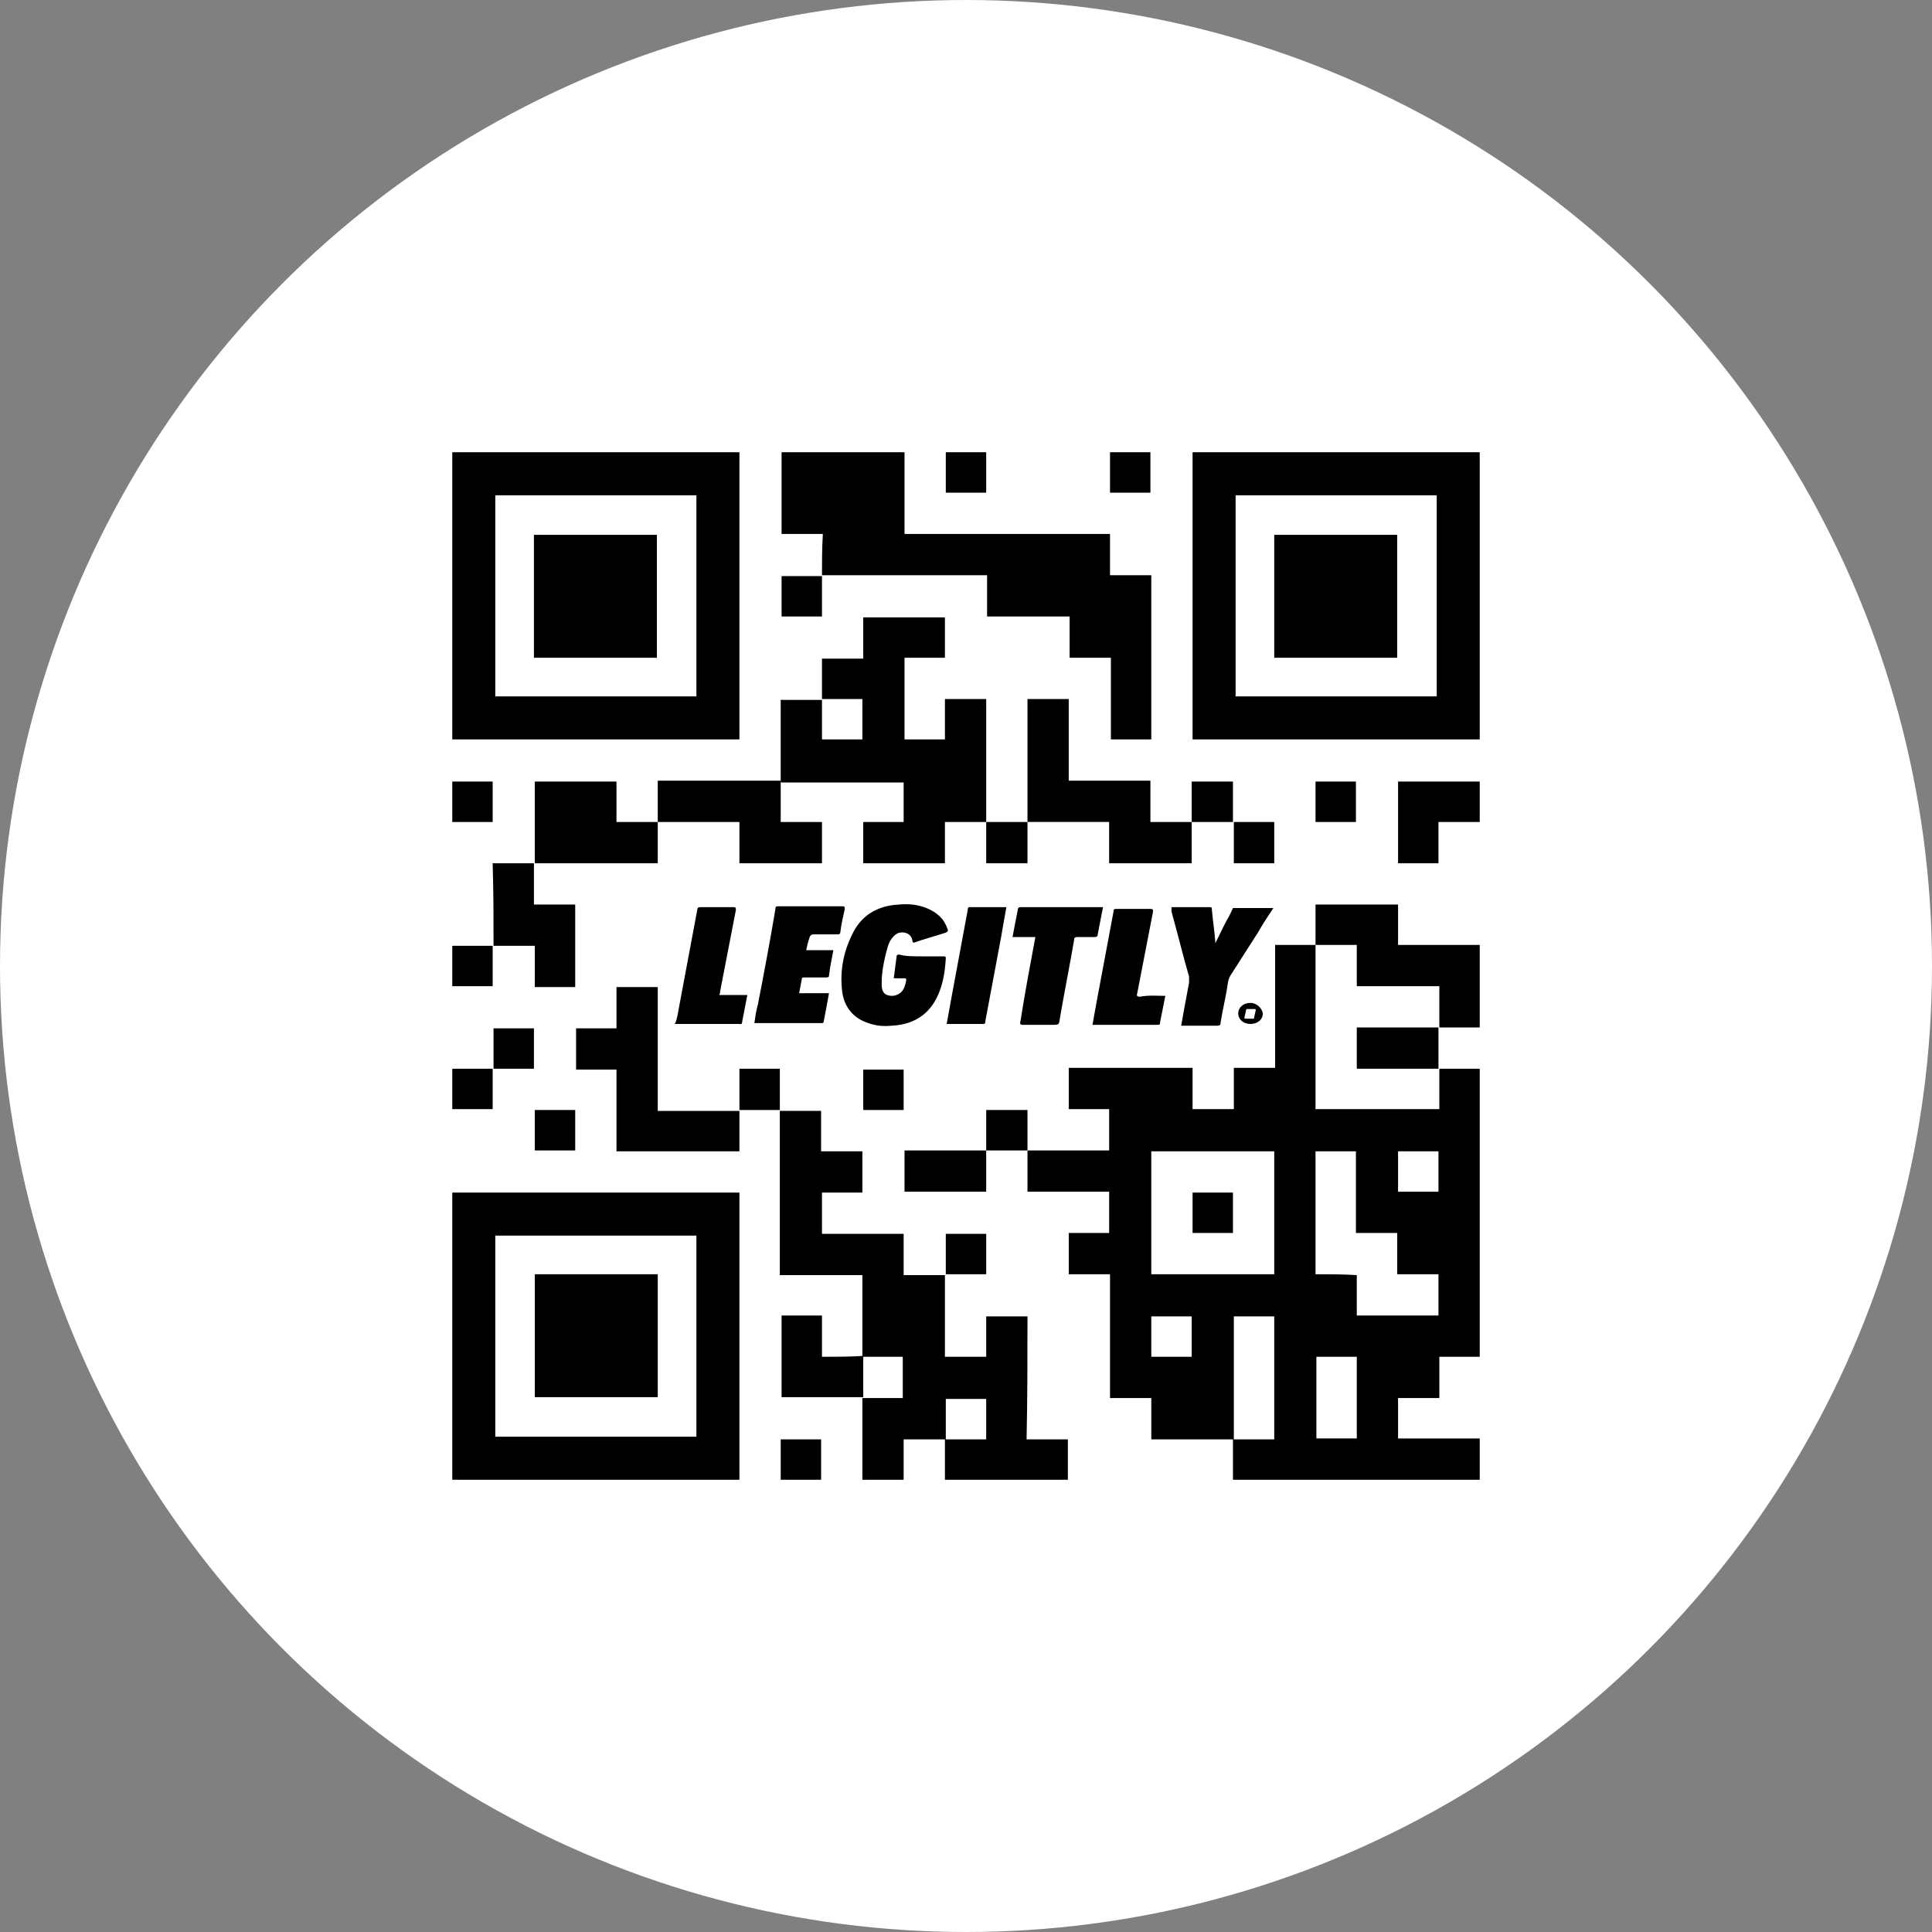 <svg version="1.1" id="Layer_1" xmlns="http://www.w3.org/2000/svg" xmlns:xlink="http://www.w3.org/1999/xlink" x="0px" y="0px"
	 viewBox="-195 287 220 220" style="enable-background:new -195 287 220 220;" width="189" height="189"  xml:space="preserve">
<rect x="-195" y="287" width="220" height="220" fill="#808080" stroke="none"/>
<style type="text/css">
	.st0{fill:#FFFFFF;}
</style>
<title>Group 8</title>
<desc>Created with Sketch.</desc>
<g>
	<circle id="Oval-6" class="st0" cx="-85" cy="397" r="110"/>
	<g>
		<g>
			<path d="M-129.5,418c0-1.6,0-3.1,0-4.6c-1.6,0-3.1,0-4.6,0c0,1.5,0,3.1,0,4.6C-132.6,418-131,418-129.5,418z"/>
			<path d="M-138.8,394.7C-138.8,394.7-138.9,394.7-138.8,394.7C-138.9,394.7-138.9,394.7-138.8,394.7
				C-138.9,394.7-138.9,394.7-138.8,394.7z"/>
			<path d="M-134.2,385.3C-134.2,385.3-134.2,385.3-134.2,385.3C-134.2,385.3-134.2,385.3-134.2,385.3L-134.2,385.3z"/>
			<path d="M-143.5,399.3c1.6,0,3.1,0,4.6,0c0-1.6,0-3.1,0-4.6c-1.5,0-3.1,0-4.6,0C-143.5,396.3-143.5,397.8-143.5,399.3z"/>
			<path d="M-120.1,385.3C-120.1,385.3-120.1,385.3-120.1,385.3C-120.1,385.3-120.1,385.3-120.1,385.3
				C-120.1,385.3-120.1,385.3-120.1,385.3C-120.1,385.3-120.1,385.3-120.1,385.3z"/>
			<path d="M-138.8,394.7C-138.8,394.7-138.8,394.7-138.8,394.7C-138.9,394.7-138.9,394.7-138.8,394.7L-138.8,394.7z"/>
			<path d="M-134.2,385.3L-134.2,385.3C-134.2,385.3-134.2,385.3-134.2,385.3C-134.2,385.3-134.2,385.3-134.2,385.3z"/>
			<path d="M-96.7,408.7C-96.7,408.7-96.7,408.7-96.7,408.7C-96.7,408.7-96.7,408.7-96.7,408.7C-96.7,408.7-96.7,408.7-96.7,408.7
				L-96.7,408.7z"/>
			<polygon points="-96.7,408.7 -96.7,408.7 -96.7,408.7 "/>
			<path d="M-120.1,390v-4.7c0,0,0,0,0,0C-120.1,386.9-120.1,388.4-120.1,390C-120.1,390-120.1,390-120.1,390z"/>
			<path d="M-92.1,413.4c0-1.6,0-3.1,0-4.6c-1.6,0-3.1,0-4.6,0c0,1.5,0,3.1,0,4.6C-95.1,413.4-93.6,413.4-92.1,413.4z"/>
			<path d="M-120.1,380.6C-120.1,380.6-120.1,380.6-120.1,380.6C-120.1,380.6-120.1,380.6-120.1,380.6
				C-120.1,380.6-120.1,380.6-120.1,380.6C-120.1,380.6-120.1,380.6-120.1,380.6z"/>
			<path d="M-138.8,394.7c1.5,0,3.1,0,4.7,0c0,1.6,0,3.1,0,4.7c1.6,0,3.1,0,4.6,0c0-3.1,0-6.2,0-9.4c-1.6,0-3.1,0-4.7,0
				c0-1.6,0-3.1,0-4.7c-1.5,0-3.1,0-4.7,0C-138.8,388.5-138.8,391.6-138.8,394.7z"/>
			<path d="M-106.1,375.9C-106.1,375.9-106.1,375.9-106.1,375.9C-106.1,375.9-106.1,375.9-106.1,375.9
				C-106.1,375.9-106.1,375.9-106.1,375.9C-106.1,375.9-106.1,375.9-106.1,375.9z"/>
			<path d="M-124.8,376c-3.1,0-6.2,0-9.3,0c0,3.1,0,6.2,0,9.3c4.7,0,9.4,0,14,0c0-1.6,0-3.1,0-4.7c-1.5,0-3.1,0-4.7,0
				C-124.8,379-124.8,377.5-124.8,376z"/>
			<path d="M-120.1,380.6c3.1,0,6.2,0,9.3,0c0,1.6,0,3.1,0,4.7h9.4c0-1.6,0-3.1,0-4.7c-1.6,0-3.1,0-4.7,0c0-1.6,0-3.1,0-4.7
				c-4.7,0-9.3,0-14,0C-120.1,377.5-120.1,379.1-120.1,380.6z"/>
			<path d="M-49.9,385.3c0-1.6,0-3.1,0-4.7c-1.6,0-3.1,0-4.6,0c0,1.6,0,3.1,0,4.7H-49.9z"/>
			<path d="M-101.4,352.5L-101.4,352.5C-101.4,352.5-101.4,352.5-101.4,352.5C-101.4,352.5-101.4,352.5-101.4,352.5z"/>
			<path d="M-101.4,352.5C-101.4,352.5-101.4,352.5-101.4,352.5C-101.4,352.5-101.4,352.5-101.4,352.5L-101.4,352.5z"/>
			<path d="M-82.7,338.5c-1.5,0-3.1,0-4.6,0c0,1.6,0,3.1,0,4.6c1.6,0,3.1,0,4.6,0C-82.7,341.5-82.7,340-82.7,338.5z"/>
			<path d="M-106,357.2c1.6,0,3.1,0,4.6,0c0-1.6,0-3.1,0-4.6c-1.5,0-3.1,0-4.6,0C-106,354.1-106,355.6-106,357.2z"/>
			<path d="M-35.9,347.9c-4.7,0-9.3,0-14,0c0,4.7,0,9.3,0,14c4.7,0,9.3,0,14,0C-35.9,357.2-35.9,352.5-35.9,347.9z"/>
			<path d="M-101.4,352.5c6.2,0,12.5,0,18.8,0c0,1.6,0,3.1,0,4.7c3.1,0,6.2,0,9.4,0c0,1.6,0,3.1,0,4.7c1.6,0,3.1,0,4.7,0
				c0,3.1,0,6.2,0,9.3c1.6,0,3.1,0,4.6,0c0-6.2,0-12.4,0-18.7c-1.6,0-3.1,0-4.7,0c0-1.6,0-3.1,0-4.7c-7.8,0-15.6,0-23.4,0
				c0-3.1,0-6.2,0-9.3c-4.7,0-9.4,0-14,0c0,3.1,0,6.2,0,9.3c1.6,0,3.1,0,4.7,0C-101.4,349.4-101.4,351-101.4,352.5z"/>
			<path d="M-40.6,380.6c0-1.6,0-3.1,0-4.6c-1.6,0-3.1,0-4.6,0c0,1.6,0,3.1,0,4.6C-43.6,380.6-42.1,380.6-40.6,380.6z"/>
			<path d="M-92.1,380.6c-1.5,0-3,0-4.6,0c0,1.6,0,3.2,0,4.7c3.1,0,6.2,0,9.3,0c0-1.5,0-3.1,0-4.7c1.6,0,3.2,0,4.7,0
				c0-4.7,0-9.3,0-14c-1.6,0-3.1,0-4.7,0c0,1.6,0,3.1,0,4.6c-1.6,0-3.1,0-4.6,0c0-3.1,0-6.2,0-9.3c1.6,0,3.1,0,4.6,0
				c0-1.6,0-3.1,0-4.6c-3.1,0-6.2,0-9.3,0c0,1.6,0,3.1,0,4.7c-1.6,0-3.1,0-4.7,0c0,1.6,0,3.1,0,4.7c-1.5,0-3.1,0-4.7,0
				c0,3.2,0,6.3,0,9.4c4.6,0,9.3,0,14,0C-92.1,377.5-92.1,379-92.1,380.6z M-96.8,371.2c-1.5,0-3,0-4.6,0c0-1.5,0-3.1,0-4.6
				c1.5,0,3.1,0,4.6,0C-96.8,368.1-96.8,369.6-96.8,371.2z"/>
			<path d="M-26.5,338.5c-10.9,0-21.8,0-32.7,0c0,10.9,0,21.8,0,32.7c10.9,0,21.8,0,32.7,0C-26.5,360.3-26.5,349.4-26.5,338.5z
				 M-31.4,366.3c-7.6,0-15.2,0-22.9,0c0-7.6,0-15.2,0-22.9c7.6,0,15.2,0,22.9,0C-31.4,351-31.4,358.6-31.4,366.3z"/>
			<path d="M-78,385.3c0-1.6,0-3.1,0-4.7c-1.6,0-3.1,0-4.7,0c0,1.5,0,3.1,0,4.7C-81.1,385.3-79.5,385.3-78,385.3z"/>
			<path d="M-54.6,376c-1.6,0-3.1,0-4.7,0c0,1.6,0,3.1,0,4.6c1.6,0,3.1,0,4.7,0C-54.6,379.1-54.6,377.5-54.6,376z"/>
			<path d="M-82.7,380.6C-82.7,380.6-82.7,380.6-82.7,380.6C-82.7,380.6-82.7,380.6-82.7,380.6C-82.7,380.6-82.7,380.6-82.7,380.6
				C-82.7,380.6-82.7,380.6-82.7,380.6z"/>
			<path d="M-68.7,385.3h9.4c0-1.6,0-3.1,0-4.7c-1.5,0-3.1,0-4.7,0c0-1.6,0-3.1,0-4.7c-3.1,0-6.2,0-9.3,0c0-3.1,0-6.2,0-9.3
				c-1.6,0-3.1,0-4.7,0c0,4.7,0,9.3,0,14c3.1,0,6.2,0,9.3,0C-68.7,382.2-68.7,383.7-68.7,385.3z"/>
			<path d="M-78,380.6C-78,380.6-78,380.6-78,380.6C-78,380.6-78,380.6-78,380.6C-78,380.6-78,380.6-78,380.6
				C-78,380.6-78,380.6-78,380.6z"/>
			<path d="M-120.2,347.9c-4.7,0-9.3,0-14,0c0,4.7,0,9.3,0,14c4.7,0,9.3,0,14,0C-120.2,357.2-120.2,352.5-120.2,347.9z"/>
			<path d="M-54.6,380.6C-54.6,380.6-54.6,380.6-54.6,380.6C-54.6,380.6-54.6,380.6-54.6,380.6C-54.6,380.6-54.6,380.6-54.6,380.6
				C-54.6,380.6-54.6,380.6-54.6,380.6z"/>
			<path d="M-59.2,380.6C-59.2,380.6-59.3,380.6-59.2,380.6C-59.3,380.6-59.3,380.6-59.2,380.6C-59.3,380.6-59.2,380.6-59.2,380.6
				C-59.2,380.6-59.2,380.6-59.2,380.6z"/>
			<path d="M-64,338.5c-1.6,0-3.1,0-4.6,0c0,1.6,0,3.1,0,4.6c1.6,0,3.1,0,4.6,0C-64,341.6-64,340.1-64,338.5z"/>
			<path d="M-82.7,427.5c-1.6,0-3.1,0-4.6,0c0,1.6,0,3.1,0,4.6c1.5,0,3.1,0,4.6,0C-82.7,430.5-82.7,429-82.7,427.5z"/>
			<path d="M-92,422.7c3.1,0,6.2,0,9.3,0c0-1.6,0-3.1,0-4.7c-3.1,0-6.2,0-9.3,0C-92,419.7-92,421.2-92,422.7z"/>
			<path d="M-78,418.1L-78,418.1C-78,418.1-78,418.1-78,418.1C-78,418.1-78,418.1-78,418.1z"/>
			<path d="M-82.7,418.1C-82.7,418.1-82.7,418.1-82.7,418.1C-82.7,418.1-82.7,418.1-82.7,418.1C-82.7,418.1-82.7,418.1-82.7,418.1z"
				/>
			<path d="M-78,418.1C-78,418.1-78,418.1-78,418.1C-78,418.1-78,418.1-78,418.1L-78,418.1z"/>
			<path d="M-82.7,413.4c0,1.6,0,3.1,0,4.6c1.6,0,3.1,0,4.7,0c0-1.5,0-3.1,0-4.6C-79.6,413.4-81.1,413.4-82.7,413.4z"/>
			<path d="M-96.7,446.2C-96.7,446.2-96.7,446.2-96.7,446.2C-96.7,446.2-96.7,446.2-96.7,446.2C-96.7,446.2-96.7,446.2-96.7,446.2
				C-96.7,446.2-96.7,446.2-96.7,446.2z"/>
			<path d="M-96.7,441.5C-96.7,441.5-96.7,441.5-96.7,441.5C-96.7,441.5-96.7,441.5-96.7,441.5C-96.7,441.5-96.7,441.5-96.7,441.5
				C-96.7,441.5-96.7,441.5-96.7,441.5z"/>
			<path d="M-78,436.9c-1.6,0-3.1,0-4.7,0c0,1.6,0,3.1,0,4.6c-1.6,0-3.1,0-4.7,0c0-3.1,0-6.2,0-9.3c-1.5,0-3.1,0-4.7,0
				c0-1.6,0-3.1,0-4.7c-3.1,0-6.2,0-9.3,0c0-1.6,0-3.1,0-4.7c1.6,0,3.1,0,4.6,0c0-1.6,0-3.1,0-4.7c-1.6,0-3.1,0-4.7,0
				c0-1.6,0-3.1,0-4.6c-1.6,0-3.1,0-4.7,0c0,6.2,0,12.4,0,18.7c3.2,0,6.3,0,9.4,0c0,3.2,0,6.2,0,9.3c1.5,0,3.1,0,4.6,0
				c0,1.6,0,3.1,0,4.7c-1.5,0-3.1,0-4.6,0c0,3.1,0,6.2,0,9.3c1.6,0,3.1,0,4.7,0c0-1.6,0-3.1,0-4.6c1.6,0,3.1,0,4.7,0
				c0,1.5,0,3.1,0,4.6c4.7,0,9.4,0,14,0c0-1.6,0-3.1,0-4.6c-1.6,0-3.1,0-4.7,0C-78,446.1-78,441.5-78,436.9z M-82.7,450.9
				c-1.5,0-3.1,0-4.6,0c0-1.5,0-3.1,0-4.6c1.5,0,3.1,0,4.6,0C-82.7,447.7-82.7,449.3-82.7,450.9z"/>
			<path d="M-110.8,338.5c-10.9,0-21.8,0-32.7,0c0,10.9,0,21.8,0,32.7c10.9,0,21.8,0,32.7,0C-110.8,360.3-110.8,349.4-110.8,338.5z
				 M-115.7,366.3c-7.6,0-15.2,0-22.9,0c0-7.6,0-15.2,0-22.9c7.7,0,15.3,0,22.9,0C-115.7,351-115.7,358.6-115.7,366.3z"/>
			<path d="M-31.1,408.7C-31.1,408.7-31.1,408.7-31.1,408.7C-31.1,408.7-31.2,408.7-31.1,408.7C-31.2,408.7-31.2,408.7-31.1,408.7
				C-31.2,408.7-31.1,408.7-31.1,408.7z"/>
			<path d="M-35.8,446.2c1.6,0,3.1,0,4.7,0c0-1.6,0-3.1,0-4.7c1.6,0,3.1,0,4.6,0c0-10.9,0-21.8,0-32.8c-1.6,0-3.1,0-4.6,0
				c0,1.5,0,3.1,0,4.6c-4.7,0-9.3,0-14.1,0c0-6.2,0-12.5,0-18.7c-1.5,0-3.1,0-4.6,0v14h-4.7c0,1.6,0,3.1,0,4.7c-1.6,0-3.1,0-4.7,0
				c0-1.5,0-3.1,0-4.7H-78c0,0,0,0,0,0c1.6,0,3.1,0,4.7,0c0,1.5,0,3.1,0,4.7c1.6,0,3.1,0,4.6,0c0,1.6,0,3.1,0,4.7
				c-3.1,0-6.2,0-9.3,0c0,1.5,0,3.1,0,4.7c3.2,0,6.2,0,9.3,0c0,1.6,0,3.1,0,4.7c-1.6,0-3.1,0-4.6,0c0,1.6,0,3.1,0,4.7
				c1.6,0,3.1,0,4.7,0c0,4.7,0,9.4,0,14.1c1.6,0,3.1,0,4.7,0c0,1.6,0,3.1,0,4.7c3.2,0,6.3,0,9.3,0c0,1.5,0,3.1,0,4.6
				c9.4,0,18.8,0,28.1,0c0-1.6,0-3.1,0-4.7c-3.1,0-6.2,0-9.3,0C-35.8,449.3-35.8,447.7-35.8,446.2z M-59.3,441.5c-1.6,0-3.1,0-4.6,0
				c0-1.5,0-3.1,0-4.6c1.5,0,3,0,4.6,0C-59.3,438.4-59.3,439.9-59.3,441.5z M-49.9,450.9c-1.5,0-3.1,0-4.6,0c0-4.7,0-9.3,0-14
				c1.5,0,3.1,0,4.6,0C-49.9,441.5-49.9,446.1-49.9,450.9z M-49.9,432.1c-4.6,0-9.3,0-14,0c0-4.6,0-9.3,0-14c4.7,0,9.3,0,14,0
				C-49.9,422.8-49.9,427.4-49.9,432.1z M-35.8,418.1c1.5,0,3,0,4.6,0c0,1.5,0,3.1,0,4.6c-1.5,0-3,0-4.6,0
				C-35.8,421.2-35.8,419.7-35.8,418.1z M-40.5,450.8c-1.5,0-3,0-4.6,0c0-3.1,0-6.2,0-9.3c1.6,0,3.1,0,4.6,0
				C-40.5,444.6-40.5,447.7-40.5,450.8z M-45.2,432.1c0-4.7,0-9.3,0-14c1.5,0,3,0,4.6,0c0,3.1,0,6.2,0,9.3c1.6,0,3.1,0,4.7,0
				c0,1.6,0,3.1,0,4.7c1.6,0,3.1,0,4.7,0c0,1.6,0,3.1,0,4.7c-3.1,0-6.2,0-9.3,0c0-1.5,0-3.1,0-4.6
				C-42.1,432.1-43.6,432.1-45.2,432.1z"/>
			<path d="M-45.2,394.7C-45.2,394.7-45.2,394.7-45.2,394.7C-45.2,394.7-45.2,394.7-45.2,394.7C-45.2,394.7-45.2,394.7-45.2,394.7
				C-45.2,394.7-45.2,394.7-45.2,394.7z"/>
			<path d="M-35.8,376c0,3.1,0,6.2,0,9.3c1.6,0,3.1,0,4.6,0c0-1.5,0-3.1,0-4.7c1.6,0,3.1,0,4.7,0c0-1.6,0-3.1,0-4.6
				C-29.6,376-32.7,376-35.8,376z"/>
			<path d="M-54.6,422.8c-1.6,0-3.1,0-4.6,0c0,1.6,0,3.1,0,4.6c1.6,0,3.1,0,4.6,0C-54.6,425.9-54.6,424.3-54.6,422.8z"/>
			<path d="M-40.5,408.7c3.1,0,6.2,0,9.3,0c0-1.6,0-3.1,0-4.7c-3.1,0-6.2,0-9.3,0C-40.5,405.6-40.5,407.1-40.5,408.7z"/>
			<path d="M-31.2,404C-31.2,404-31.1,404-31.2,404C-31.1,404-31.1,404-31.2,404C-31.1,404-31.2,404-31.2,404
				C-31.2,404-31.2,404-31.2,404z"/>
			<path d="M-40.5,399.3c3.1,0,6.2,0,9.4,0c0,1.6,0,3.1,0,4.7c1.5,0,3.1,0,4.6,0c0-3.2,0-6.2,0-9.4c-3.1,0-6.2,0-9.3,0
				c0-1.6,0-3.1,0-4.6c-3.2,0-6.2,0-9.4,0c0,1.6,0,3.1,0,4.6c1.5,0,3.1,0,4.7,0C-40.5,396.2-40.5,397.7-40.5,399.3z"/>
			<path d="M-82.7,418.1C-82.7,418.1-82.7,418.1-82.7,418.1C-82.7,418.1-82.7,418.1-82.7,418.1C-82.7,418.1-82.7,418.1-82.7,418.1z"
				/>
			<path d="M-134.1,446.1c4.7,0,9.3,0,14,0c0-4.7,0-9.3,0-14c-4.7,0-9.3,0-14,0C-134.1,436.8-134.1,441.5-134.1,446.1z"/>
			<path d="M-138.9,408.7c-1.5,0-3.1,0-4.6,0c0,1.6,0,3.1,0,4.6c1.6,0,3.1,0,4.6,0C-138.9,411.8-138.9,410.2-138.9,408.7z"/>
			<path d="M-143.5,455.5c10.9,0,21.8,0,32.7,0c0-10.9,0-21.8,0-32.7c-10.9,0-21.8,0-32.7,0C-143.5,433.7-143.5,444.6-143.5,455.5z
				 M-138.6,427.7c7.6,0,15.2,0,22.9,0c0,7.6,0,15.2,0,22.9c-7.6,0-15.2,0-22.9,0C-138.6,442.9-138.6,435.3-138.6,427.7z"/>
			<path d="M-138.9,408.7C-138.9,408.7-138.9,408.7-138.9,408.7C-138.9,408.7-138.9,408.7-138.9,408.7L-138.9,408.7z"/>
			<path d="M-138.9,376c-1.6,0-3.1,0-4.6,0c0,1.6,0,3.1,0,4.6c1.6,0,3.1,0,4.6,0C-138.9,379-138.9,377.5-138.9,376z"/>
			<path d="M-106.1,455.5c1.6,0,3.1,0,4.6,0c0-1.6,0-3.1,0-4.6c-1.6,0-3.1,0-4.6,0C-106.1,452.4-106.1,453.9-106.1,455.5z"/>
			<path d="M-134.2,404.1c-1.6,0-3.1,0-4.6,0c0,1.6,0,3.1,0,4.6c1.5,0,3.1,0,4.6,0C-134.2,407.1-134.2,405.6-134.2,404.1z"/>
			<path d="M-138.8,408.7C-138.9,408.7-138.9,408.7-138.8,408.7L-138.8,408.7C-138.8,408.7-138.8,408.7-138.8,408.7z"/>
			<path d="M-110.8,413.4C-110.8,413.4-110.8,413.4-110.8,413.4C-110.8,413.4-110.8,413.4-110.8,413.4
				C-110.8,413.4-110.8,413.4-110.8,413.4C-110.8,413.4-110.8,413.4-110.8,413.4z"/>
			<path d="M-110.8,408.7c0,1.6,0,3.1,0,4.7c1.5,0,3.1,0,4.6,0c0-1.6,0-3.1,0-4.7C-107.7,408.7-109.2,408.7-110.8,408.7z"/>
			<path d="M-87.4,432.1L-87.4,432.1C-87.3,432.1-87.3,432.1-87.4,432.1C-87.3,432.1-87.3,432.1-87.4,432.1z"/>
			<path d="M-110.8,408.7C-110.8,408.7-110.8,408.7-110.8,408.7C-110.8,408.7-110.8,408.7-110.8,408.7
				C-110.8,408.7-110.8,408.7-110.8,408.7L-110.8,408.7z"/>
			<path d="M-101.4,441.5c0-1.6,0-3.1,0-4.7c-1.6,0-3.1,0-4.6,0c0,3.1,0,6.2,0,9.3c3.1,0,6.2,0,9.3,0c0-1.6,0-3.1,0-4.7
				C-98.3,441.5-99.8,441.5-101.4,441.5z"/>
			<path d="M-87.4,432.1C-87.4,432.1-87.4,432.1-87.4,432.1C-87.3,432.1-87.3,432.1-87.4,432.1L-87.4,432.1z"/>
			<path d="M-120.1,408.7L-120.1,408.7l0-9.3c-1.6,0-3.1,0-4.7,0c0,1.6,0,3.1,0,4.7c-1.6,0-3.1,0-4.6,0c0,1.6,0,3.1,0,4.7
				c1.6,0,3.1,0,4.6,0c0,3.1,0,6.2,0,9.3c4.7,0,9.4,0,14,0c0-1.6,0-3.1,0-4.6c-3.1,0-6.2,0-9.3,0
				C-120.1,411.8-120.1,410.3-120.1,408.7z"/>
			<path d="M-106.1,413.4C-106.1,413.4-106.1,413.4-106.1,413.4C-106.1,413.4-106.1,413.4-106.1,413.4
				C-106.1,413.4-106.1,413.4-106.1,413.4z"/>
			<path d="M-106.1,413.4C-106.1,413.4-106.1,413.4-106.1,413.4C-106.1,413.4-106.1,413.4-106.1,413.4
				C-106.1,413.4-106.1,413.4-106.1,413.4z"/>
		</g>
		<g>
			<path d="M-118.1,403.5c0.2-0.5,0.3-1.1,0.4-1.7c0.7-3.7,1.4-7.5,2.1-11.2c0-0.2,0.1-0.3,0.3-0.3c1.3,0,2.6,0,3.8,0
				c0.2,0,0.3,0,0.3,0.3c-0.6,3.1-1.2,6.2-1.8,9.3c0,0.1,0,0.2-0.1,0.4c1.1,0,2.1,0,3.2,0c-0.2,1-0.4,2.1-0.6,3.1
				c0,0.3-0.2,0.2-0.4,0.2c-2.5,0-4.9,0-7.4,0C-118.1,403.6-118.1,403.5-118.1,403.5z"/>
			<path d="M-90.2,395.9c0.9,0,1.7,0,2.6,0c0.2,0,0.3,0,0.3,0.2c-0.1,1.8-0.4,3.5-1.3,5c-1.1,1.8-2.8,2.6-4.9,2.7
				c-1,0.1-1.9,0-2.9-0.4c-1.6-0.6-2.5-1.9-2.7-3.5c-0.3-2.5,0.2-4.8,1.4-7c1.1-1.9,2.9-2.8,5.1-2.9c1-0.1,2.1,0,3.1,0.4
				c1.2,0.5,2,1.2,2.4,2.4c0.1,0.2,0,0.3-0.2,0.4c-1.2,0.4-2.4,0.7-3.5,1.1c-0.2,0.1-0.3,0-0.3-0.2c-0.1-0.5-0.4-0.8-0.9-0.9
				c-0.6-0.1-1,0.1-1.4,0.6c-0.5,0.6-0.6,1.4-0.8,2.1c-0.2,0.9-0.4,1.9-0.4,2.9c0,0.1,0,0.2,0,0.3c0,0.5,0.1,1,0.6,1.2
				c0.6,0.2,1.1,0.1,1.6-0.3c0.4-0.4,0.5-0.9,0.6-1.4c0-0.2-0.1-0.2-0.2-0.2c-0.3,0-0.7,0-1,0c-0.2,0-0.3,0-0.2-0.2
				c0.1-0.7,0.2-1.5,0.3-2.3c0-0.2,0.2-0.2,0.3-0.2C-91.9,395.9-91,395.9-90.2,395.9z"/>
			<path d="M-103.2,395.2c1,0,2,0,3.1,0c-0.2,1-0.4,2-0.5,2.9c0,0.2-0.2,0.2-0.3,0.2c-0.8,0-1.7,0-2.5,0c-0.2,0-0.3,0-0.3,0.2
				c-0.1,0.5-0.2,1.1-0.3,1.6c1.1,0,2.3,0,3.4,0c-0.2,1.1-0.4,2.2-0.6,3.2c0,0.2-0.1,0.2-0.3,0.2c-2.5,0-5,0-7.6,0
				c0.1-0.7,0.2-1.4,0.4-2.1c0.7-3.6,1.4-7.3,2-10.9c0-0.3,0.1-0.3,0.4-0.3c2.4,0,4.8,0,7.2,0c0.2,0,0.3,0,0.3,0.3
				c-0.2,0.9-0.4,1.7-0.5,2.6c0,0.2-0.1,0.3-0.3,0.3c-0.9,0-1.9,0-2.8,0c-0.2,0-0.3,0.1-0.4,0.3C-103,394.3-103.1,394.7-103.2,395.2
				z"/>
			<path d="M-61.6,390.3c1.5,0,3,0,4.4,0c0.2,0,0.2,0.1,0.2,0.3c0.1,1.2,0.3,2.4,0.4,3.8c0.5-1,0.9-1.9,1.4-2.8
				c0.1-0.1,0.5-1,0.6-1.2c1.3,0,3.4,0,4.6,0c-0.6,0.9-1.2,1.8-1.7,2.7c-1.1,1.7-2.1,3.3-3.2,5c-0.3,0.5-0.3,1.1-0.4,1.6
				c-0.2,1.2-0.5,2.4-0.7,3.7c0,0.3-0.1,0.4-0.4,0.4c-1.2,0-2.5,0-3.7,0c-0.1,0-0.2,0-0.4,0c0.3-1.7,0.6-3.3,0.9-4.9
				c0-0.3,0-0.5,0-0.7c-0.7-2.4-1.3-4.9-2-7.4C-61.6,390.5-61.6,390.5-61.6,390.3z"/>
			<path d="M-77.1,393.7c-0.9,0-1.7,0-2.6,0c0.2-1.1,0.4-2.1,0.6-3.1c0-0.2,0.1-0.3,0.3-0.3c3.1,0,6.2,0,9.3,0c0,0,0.1,0,0.1,0
				c-0.2,1-0.4,2.1-0.6,3.1c0,0.2-0.1,0.3-0.3,0.3c-0.7,0-1.3,0-2,0c-0.3,0-0.4,0.1-0.4,0.4c-0.5,2.9-1.1,5.9-1.6,8.8
				c-0.1,0.8-0.1,0.8-0.9,0.8c-1.1,0-2.2,0-3.3,0c-0.3,0-0.4-0.1-0.3-0.4C-78.3,400.1-77.7,396.9-77.1,393.7z"/>
			<path d="M-62.3,400.4c-0.2,1-0.4,2-0.6,3c0,0.2,0,0.3-0.3,0.3c-2.4,0-4.9,0-7.3,0c0,0-0.1,0-0.1,0c0.2-1.1,0.4-2.2,0.6-3.3
				c0.6-3.2,1.2-6.4,1.8-9.6c0-0.3,0.1-0.3,0.4-0.3c1.3,0,2.5,0,3.8,0c0.3,0,0.3,0.1,0.3,0.3c-0.6,3.1-1.2,6.2-1.8,9.3
				c-0.1,0.3,0,0.4,0.3,0.4C-64.2,400.3-63.3,400.4-62.3,400.4z"/>
			<path d="M-87.2,403.6c0.2-1.1,0.4-2.2,0.6-3.3c0.6-3.2,1.2-6.5,1.8-9.7c0-0.1,0-0.3,0.2-0.3c1.4,0,2.8,0,4.2,0
				c-0.2,1.1-0.4,2.2-0.6,3.4c-0.6,3.2-1.2,6.4-1.8,9.6c0,0.1,0,0.3-0.2,0.3C-84.4,403.6-85.8,403.6-87.2,403.6z"/>
			<path d="M-52.6,401.2c-0.8,0-1.4,0.5-1.4,1.2c0,0.7,0.6,1.2,1.4,1.2c0.8,0,1.4-0.5,1.4-1.2C-51.3,401.8-51.9,401.2-52.6,401.2z
				 M-52.9,402.5L-52.9,402.5c0,0,0.1-0.1,0.1-0.1h0C-52.8,402.5-52.8,402.5-52.9,402.5z"/>
			<path class="st0" d="M-52.3,403h-0.9c-0.1,0-0.1-0.1-0.1-0.1l0.2-0.9c0-0.1,0.1-0.1,0.1-0.1h0.9c0.1,0,0.1,0.1,0.1,0.1l-0.2,0.9
				C-52.2,403-52.2,403-52.3,403z"/>
		</g>
	</g>
</g>
</svg>